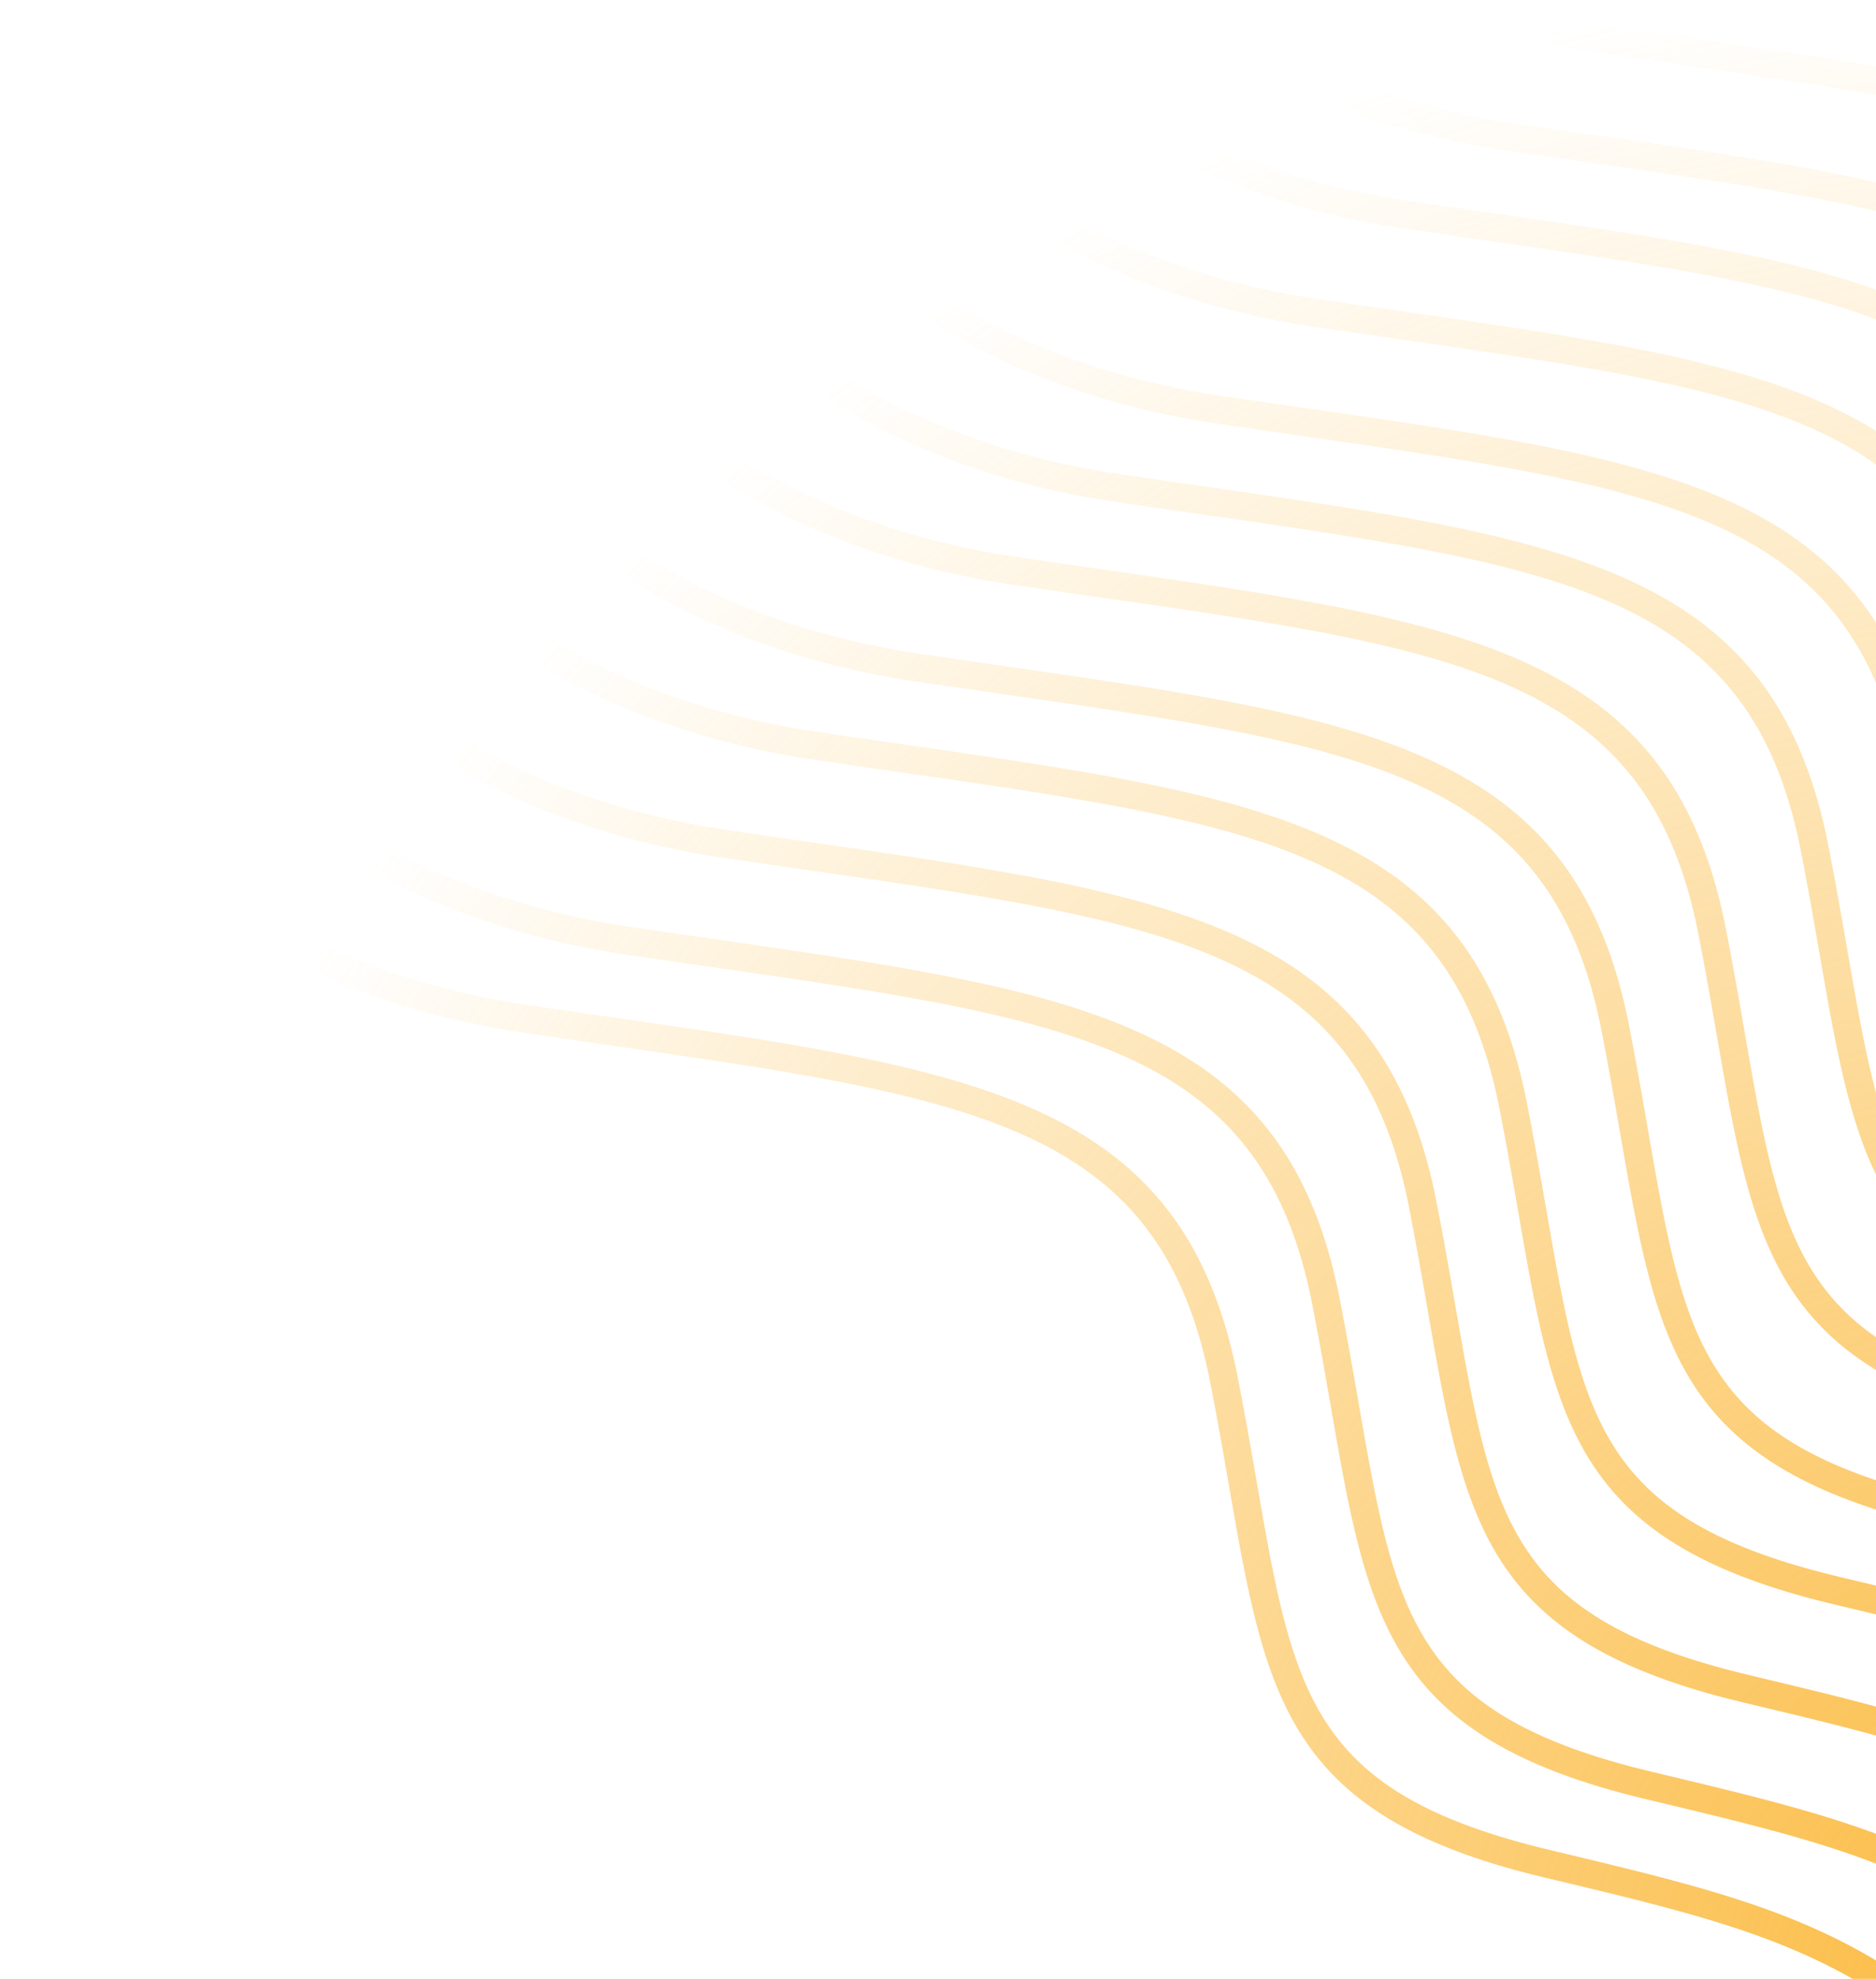 <svg xmlns="http://www.w3.org/2000/svg" width="402" height="424" viewBox="0 0 402 424"><defs><radialGradient id="b" cx=".5" cy=".5" r=".5" gradientUnits="objectBoundingBox"><stop offset="0" stop-color="#fbb93c"/><stop offset="1" stop-color="#fbb93c" stop-opacity="0"/></radialGradient><clipPath id="a"><path data-name="Rectangle 449" fill="#fff" stroke="#707070" d="M1519 5521h402v424h-402z"/></clipPath></defs><g data-name="Mask Group 25" transform="translate(-1519 -5521)" clip-path="url(#a)"><path data-name="Intersection 10" d="M847.336 1612c-.166-30.2 2.349-57.92 4.786-84.783 3.172-34.941 6.168-67.946 3.282-104.009-4.521-56.514-35.087-76.867-73.784-102.633-5.838-3.888-11.875-7.907-18.049-12.2-47.88-33.25-116.406-88.447-170.966-162.574-53.607-72.833-73.954-77.7-134.351-92.139l-.937-.224c-55.088-13.173-59.446-38.247-67.359-83.767-1.226-7.05-2.493-14.339-4.057-22.329-10.8-55.2-50.539-60.924-129.711-72.326q-8.114-1.168-16.758-2.432c-47.628-7-75.744-29.179-90.943-46.551-16.539-18.9-21.692-35.994-21.9-36.71l5.756-1.7c.1.321 5.168 16.835 20.863 34.682 14.528 16.519 41.433 37.622 87.1 44.339q8.635 1.269 16.741 2.427c79.393 11.435 123.127 17.734 134.743 77.114 1.575 8.051 2.849 15.373 4.08 22.454 7.961 45.8 11.6 66.7 62.843 78.957l.936.223c60.314 14.422 82.88 19.817 137.788 94.42 54.072 73.463 122.05 128.211 169.556 161.2 6.126 4.253 12.138 8.257 17.951 12.128 40.051 26.668 71.686 47.734 76.441 107.151 2.925 36.571-.093 69.824-3.288 105.029-2.425 26.726-4.929 54.3-4.763 84.239Zm-21.771 0c.635-23.448 2.636-45.51 4.588-67.022 3.172-34.944 6.166-67.949 3.281-104.011-4.521-56.514-35.086-76.867-73.782-102.633-5.838-3.887-11.876-7.908-18.05-12.2-47.879-33.248-116.405-88.443-170.966-162.573-53.607-72.833-73.954-77.7-134.351-92.14l-.937-.223c-55.088-13.172-59.446-38.246-67.359-83.767-1.226-7.05-2.493-14.34-4.057-22.328-10.8-55.2-50.54-60.925-129.712-72.327q-8.113-1.168-16.758-2.432c-47.628-7-75.744-29.18-90.943-46.551-16.538-18.9-21.691-35.993-21.9-36.71l2.878-.847 2.877-.85c.049.166 5.093 16.753 20.863 34.686 14.528 16.519 41.432 37.621 87.1 44.339q8.635 1.268 16.741 2.426c79.393 11.435 123.126 17.734 134.744 77.113 1.575 8.052 2.848 15.375 4.08 22.454 7.961 45.8 11.6 66.7 62.843 78.957l.936.225c60.314 14.421 82.88 19.816 137.788 94.418 54.073 73.466 122.051 128.213 169.556 161.2 6.126 4.253 12.139 8.257 17.952 12.128 40.051 26.669 71.685 47.733 76.438 107.149 2.927 36.572-.092 69.826-3.286 105.032-1.938 21.36-3.927 43.264-4.562 66.48Zm-19.847 0c.929-15.885 2.32-31.214 3.687-46.274 3.171-34.942 6.166-67.949 3.281-104.01-4.521-56.515-35.086-76.867-73.782-102.633-5.837-3.887-11.875-7.909-18.049-12.2-47.879-33.25-116.405-88.444-170.966-162.573-53.608-72.833-73.956-77.7-134.355-92.142l-.933-.222c-55.088-13.173-59.446-38.246-67.36-83.766-1.226-7.05-2.493-14.34-4.056-22.329-10.8-55.2-50.54-60.923-129.713-72.326q-8.113-1.169-16.758-2.433c-47.628-7-75.744-29.179-90.943-46.55-16.538-18.9-21.691-35.993-21.9-36.71l3-.883 2.753-.814c.089.293 5.155 16.82 20.862 34.682 14.529 16.519 41.433 37.621 87.1 44.337q8.636 1.27 16.741 2.428c79.394 11.434 123.127 17.733 134.745 77.113 1.575 8.052 2.848 15.373 4.079 22.454 7.962 45.8 11.6 66.7 62.843 78.958l.933.224c60.314 14.42 82.883 19.816 137.792 94.418 54.073 73.466 122.051 128.211 169.556 161.2 6.127 4.253 12.14 8.257 17.953 12.128 40.051 26.668 71.685 47.732 76.438 107.15 2.926 36.571-.092 69.825-3.286 105.03-1.352 14.892-2.728 30.051-3.652 45.732Zm-20.712 0c.771-10.005 1.661-19.82 2.542-29.526 3.172-34.942 6.168-67.946 3.282-104.008-4.521-56.514-35.087-76.865-73.783-102.633-5.838-3.887-11.874-7.908-18.049-12.2-47.877-33.247-116.4-88.441-170.967-162.573-53.606-72.834-73.952-77.7-134.35-92.141l-.938-.222c-55.088-13.173-59.446-38.247-67.359-83.767-1.226-7.051-2.492-14.341-4.056-22.328-10.8-55.2-50.539-60.924-129.712-72.326q-8.113-1.17-16.758-2.433c-47.628-7-75.744-29.181-90.943-46.551-16.539-18.9-21.692-35.993-21.9-36.711l2.878-.847 2.877-.85c.088.293 5.155 16.821 20.863 34.683 14.528 16.518 41.433 37.621 87.1 44.337q8.635 1.27 16.741 2.428c79.393 11.435 123.127 17.733 134.744 77.113 1.575 8.051 2.848 15.373 4.079 22.453 7.961 45.8 11.6 66.7 62.842 78.958l.937.224c60.314 14.422 82.881 19.818 137.788 94.42 54.076 73.468 122.053 128.214 169.557 161.2 6.126 4.255 12.138 8.258 17.952 12.128 40.05 26.669 71.684 47.735 76.439 107.149 2.925 36.573-.093 69.826-3.288 105.031-.865 9.53-1.739 19.167-2.5 28.982Zm-17.631 0q.382-4.265.767-8.5c3.171-34.944 6.166-67.949 3.281-104.012-4.522-56.513-35.087-76.866-73.782-102.632-5.838-3.888-11.875-7.907-18.05-12.2-47.88-33.25-116.406-88.446-170.966-162.572-53.607-72.834-73.954-77.7-134.351-92.141l-.937-.222c-55.088-13.174-59.446-38.247-67.359-83.767-1.227-7.05-2.493-14.341-4.057-22.33-10.8-55.2-50.54-60.924-129.712-72.326q-8.115-1.168-16.759-2.432c-47.628-7-75.744-29.179-90.942-46.551-16.538-18.9-21.692-35.994-21.9-36.71l2.878-.847 2.876-.851c.1.33 5.172 16.84 20.863 34.682 14.528 16.519 41.432 37.623 87.1 44.339q8.636 1.269 16.743 2.427c79.39 11.445 123.125 17.745 134.742 77.125 1.575 8.052 2.849 15.373 4.079 22.453 7.962 45.8 11.6 66.7 62.843 78.957l.937.224c60.313 14.423 82.88 19.818 137.788 94.419 54.072 73.464 122.05 128.211 169.555 161.2 6.127 4.253 12.14 8.257 17.953 12.128 40.051 26.669 71.685 47.734 76.438 107.15 2.926 36.572-.092 69.826-3.286 105.033q-.36 3.964-.719 7.953Zm-18.879 0c2.692-30.493 4.725-59.936 2.179-91.758-4.521-56.513-35.086-76.866-73.782-102.632-5.837-3.887-11.875-7.909-18.049-12.2-47.88-33.251-116.406-88.446-170.967-162.573-53.607-72.835-73.954-77.7-134.35-92.141l-.938-.224c-55.087-13.172-59.446-38.247-67.359-83.765-1.226-7.051-2.493-14.341-4.057-22.33-10.8-55.2-50.539-60.924-129.712-72.326q-8.113-1.169-16.758-2.432c-47.628-7-75.744-29.181-90.943-46.552-16.537-18.9-21.691-35.993-21.9-36.709l5.755-1.7c.049.166 5.093 16.752 20.863 34.685 14.528 16.519 41.433 37.622 87.1 44.338q8.636 1.269 16.741 2.428c79.393 11.434 123.127 17.733 134.745 77.113 1.575 8.053 2.848 15.373 4.079 22.454 7.962 45.8 11.6 66.7 62.844 78.957l.936.225c60.313 14.42 82.879 19.816 137.787 94.418 54.072 73.463 122.05 128.21 169.556 161.2 6.127 4.254 12.14 8.258 17.953 12.129 40.051 26.669 71.685 47.732 76.438 107.149 2.569 32.115.555 61.671-2.136 92.236Zm-20.463 0c1.891-24.66 2.862-49.042.785-75.007-4.522-56.514-35.087-76.865-73.783-102.633-5.838-3.888-11.875-7.907-18.049-12.195-47.881-33.252-116.408-88.448-170.967-162.574-53.606-72.833-73.952-77.7-134.35-92.141l-.938-.222c-55.087-13.173-59.445-38.246-67.358-83.765-1.227-7.051-2.493-14.34-4.057-22.331-10.8-55.2-50.54-60.924-129.713-72.326q-8.114-1.169-16.758-2.432c-47.628-7-75.744-29.181-90.942-46.552C5.364 920.922.211 903.83 0 903.112l2.878-.847 2.876-.85c.091.3 5.159 16.825 20.863 34.682 14.528 16.519 41.432 37.622 87.1 44.338q8.636 1.269 16.741 2.428C209.852 994.3 253.586 1000.6 265.2 1059.98c1.575 8.051 2.849 15.373 4.079 22.456 7.962 45.8 11.6 66.7 62.842 78.955l.937.223c60.314 14.422 82.881 19.818 137.788 94.419 54.071 73.464 122.05 128.21 169.556 161.2 6.127 4.254 12.139 8.257 17.953 12.128 40.05 26.669 71.684 47.734 76.438 107.15 2.1 26.222 1.14 50.734-.747 75.486Zm145.947-101.534c3.171-34.943 6.166-67.947 3.281-104.008-4.521-56.513-35.086-76.866-73.782-102.632-5.837-3.887-11.875-7.909-18.049-12.2-47.88-33.25-116.406-88.443-170.966-162.573-53.608-72.834-73.954-77.7-134.351-92.141l-.937-.222c-55.088-13.174-59.446-38.247-67.36-83.765-1.226-7.051-2.493-14.341-4.056-22.332-10.8-55.2-50.54-60.924-129.712-72.326q-8.114-1.169-16.758-2.432c-47.629-7-75.744-29.18-90.944-46.552-16.537-18.9-21.69-35.993-21.9-36.709l5.756-1.695-2.877.847 2.876-.85c.089.293 5.155 16.82 20.862 34.682 14.529 16.519 41.433 37.622 87.1 44.338q8.635 1.269 16.741 2.428c79.393 11.435 123.127 17.733 134.745 77.113 1.575 8.052 2.849 15.374 4.079 22.455 7.962 45.8 11.6 66.7 62.843 78.956l.937.225c60.312 14.42 82.88 19.816 137.787 94.418 54.073 73.467 122.051 128.213 169.556 161.2 6.127 4.254 12.14 8.258 17.953 12.129 40.05 26.669 71.685 47.733 76.437 107.149 2.927 36.571-.091 69.823-3.286 105.026-2.6 28.636-5.287 58.246-4.685 90.692l-6 .11c-.605-32.759 2.097-62.536 4.71-91.331Zm17.02 26.253v44.323l-.979.018c-.285-15.37.159-30.081.979-44.341Zm-66.772-253.641c-5.838-3.889-11.876-7.909-18.05-12.2-47.881-33.25-116.408-88.446-170.966-162.572-53.607-72.834-73.954-77.7-134.351-92.141l-.937-.223c-55.088-13.173-59.446-38.246-67.359-83.766-1.226-7.051-2.493-14.341-4.057-22.329-10.8-55.2-50.539-60.925-129.711-72.326q-8.113-1.169-16.758-2.433c-47.629-7-75.745-29.179-90.944-46.551A122.031 122.031 0 0 1 174.861 765h6.86a116.978 116.978 0 0 0 14.09 19.816c14.528 16.519 41.434 37.623 87.1 44.339q8.635 1.269 16.741 2.429c79.393 11.433 123.127 17.732 134.748 77.116 1.575 8.052 2.849 15.373 4.08 22.454 7.961 45.8 11.6 66.7 62.843 78.957l.936.225c60.314 14.421 82.88 19.816 137.788 94.417 54.07 73.463 122.049 128.21 169.556 161.2 6.126 4.255 12.139 8.257 17.952 12.13 26.726 17.795 49.7 33.1 63.447 58.961v14.97c-11.969-32.442-36.959-49.083-66.774-68.936Zm19.407-21.03c-5.837-3.886-11.875-7.908-18.049-12.2-47.878-33.248-116.4-88.442-170.967-162.573-53.608-72.833-73.955-77.7-134.354-92.142l-.934-.222c-55.087-13.172-59.446-38.247-67.359-83.766-1.226-7.049-2.493-14.341-4.057-22.328-10.8-55.2-50.539-60.924-129.711-72.328q-8.115-1.168-16.759-2.431c-47.628-7-75.744-29.179-90.943-46.551q-1.1-1.261-2.141-2.512h7.939c14.765 16.325 41.463 36.574 86.021 43.126q8.636 1.269 16.742 2.429c79.392 11.434 123.127 17.733 134.744 77.112 1.575 8.052 2.848 15.373 4.079 22.455 7.962 45.8 11.6 66.7 62.842 78.957l.934.224c60.314 14.42 82.882 19.817 137.791 94.42 54.076 73.465 122.053 128.212 169.556 161.2 6.127 4.253 12.14 8.257 17.953 12.127 16.552 11.022 31.666 21.086 44.04 33.3v8.816c-12.744-14.061-29.155-24.986-47.367-37.114Zm21.857-16.749c-5.838-3.889-11.876-7.909-18.05-12.2-47.879-33.248-116.405-88.444-170.967-162.574-53.606-72.834-73.954-77.7-134.353-92.141l-.935-.221c-55.087-13.174-59.445-38.247-67.358-83.765-1.227-7.051-2.493-14.341-4.057-22.332-10.8-55.2-50.54-60.924-129.713-72.325q-8.113-1.169-16.758-2.433c-35.189-5.173-59.726-18.629-76.273-32.311h9.772c15.607 11.41 37.465 21.977 67.373 26.375q8.636 1.27 16.742 2.429c79.393 11.434 123.126 17.733 134.744 77.113 1.575 8.052 2.849 15.373 4.079 22.457 7.962 45.8 11.6 66.7 62.842 78.955l.934.223c60.314 14.42 82.883 19.816 137.791 94.419 54.074 73.465 122.052 128.212 169.556 161.2 6.127 4.255 12.14 8.257 17.953 12.13 7.754 5.163 15.194 10.117 22.183 15.179v7.479c-7.906-5.939-16.485-11.656-25.505-17.656Zm20.749-20.751c-5.837-3.885-11.875-7.907-18.049-12.2-47.879-33.25-116.405-88.443-170.967-162.572-53.607-72.835-73.955-77.7-134.354-92.142l-.935-.223c-55.086-13.173-59.445-38.246-67.358-83.764-1.226-7.051-2.493-14.341-4.057-22.33-10.8-55.2-50.54-60.925-129.712-72.328q-8.113-1.168-16.758-2.432A169.288 169.288 0 0 1 302.115 765h17.535a172.216 172.216 0 0 0 25.274 5.627q8.636 1.269 16.741 2.428c79.393 11.435 123.127 17.733 134.745 77.113 1.575 8.051 2.849 15.375 4.079 22.456 7.962 45.8 11.6 66.7 62.842 78.956l.934.223c60.315 14.421 82.883 19.816 137.792 94.421 54.073 73.464 122.052 128.21 169.556 161.2 6.127 4.253 12.14 8.256 17.953 12.128l1.434.955v7.211q-2.358-1.574-4.759-3.171Zm.19-34.747c-47.88-33.25-116.406-88.446-170.966-162.573-53.607-72.834-73.954-77.7-134.351-92.141l-.937-.223c-55.088-13.172-59.446-38.246-67.359-83.766-1.226-7.05-2.493-14.34-4.057-22.329-8.037-41.081-32.1-54.759-76.521-63.768h24.524c31.773 9.934 50.8 26.406 57.886 62.616 1.575 8.052 2.849 15.374 4.08 22.454 7.961 45.8 11.6 66.7 62.843 78.957l.936.224c60.314 14.421 82.88 19.818 137.788 94.419 54.072 73.464 122.05 128.21 169.556 161.2l1.147.794v7.277q-2.271-1.548-4.569-3.142Zm-149.109-179.324c-53.607-72.835-73.952-77.7-134.35-92.142l-.938-.223c-55.087-13.173-59.445-38.246-67.359-83.764-1.226-7.052-2.493-14.341-4.056-22.331-4.469-22.84-13.894-37.211-29.015-47.017h10.122c12.437 10.311 20.646 24.725 24.782 45.865 1.575 8.051 2.849 15.374 4.079 22.456 7.962 45.8 11.6 66.7 62.843 78.955l.937.223c60.313 14.422 82.881 19.818 137.788 94.419 46.624 63.346 103.583 112.772 148.845 146.337v7.453c-46.169-33.857-105.393-84.631-153.678-150.231Zm20.749-20.75c-53.606-72.833-73.952-77.7-134.35-92.141l-.938-.222c-55.083-13.174-59.445-38.247-67.358-83.764-1.226-7.051-2.493-14.341-4.057-22.331-2.032-10.384-5.088-19.018-9.237-26.267h6.841a95.216 95.216 0 0 1 8.285 25.115c1.575 8.052 2.849 15.376 4.08 22.457 7.961 45.8 11.6 66.7 62.842 78.955l.937.223C685.429 906.171 708 911.569 762.9 986.17c39.735 53.986 86.984 97.867 128.1 130.432v7.636c-42.3-33.112-91.62-78.388-132.929-134.512Zm19.407-21.027c-53.608-72.835-73.955-77.7-134.354-92.143l-.934-.222c-55.087-13.173-59.446-38.247-67.359-83.765-1.226-7.051-2.493-14.341-4.057-22.33q-.528-2.7-1.148-5.24h6.168q.461 2 .87 4.088c1.575 8.051 2.848 15.373 4.079 22.454 7.962 45.8 11.6 66.7 62.842 78.957l.934.224c60.314 14.42 82.882 19.817 137.791 94.419 33.611 45.665 72.591 84.094 108.69 114.565v7.829c-37.47-31.226-78.392-71.108-113.522-118.836Zm21.857-16.753c-53.606-72.833-73.954-77.7-134.353-92.139l-.935-.224c-55.088-13.173-59.446-38.247-67.359-83.768-.614-3.526-1.237-7.113-1.9-10.816h6.1c.6 3.343 1.162 6.591 1.717 9.789 7.962 45.8 11.6 66.7 62.844 78.958l.934.224c60.313 14.422 82.882 19.818 137.79 94.419 26.912 36.564 57.271 68.494 86.833 95.409v8.086c-31.091-27.9-63.27-61.351-91.671-99.938Zm20.749-20.747c-53.606-72.835-73.954-77.7-134.353-92.142l-.935-.223c-50.941-12.181-58.5-34.542-65.609-73.834h6.1c6.967 38.273 13.938 56.767 60.908 68l.934.224c60.315 14.421 82.883 19.817 137.791 94.419a635.4 635.4 0 0 0 66.08 75.772v8.383a645.914 645.914 0 0 1-70.916-80.599Zm21.969-17.757c-53.607-72.833-73.954-77.7-134.35-92.141l-.938-.222c-42.708-10.214-54.926-27.58-61.947-56.08h6.155c6.74 26.555 18.148 40.907 57.187 50.242l.938.224c60.313 14.421 82.879 19.817 137.787 94.419A611.438 611.438 0 0 0 891 963.04v8.778a622.071 622.071 0 0 1-48.947-58.376Zm21.857-16.75c-53.608-72.835-73.955-77.7-134.354-92.143l-.934-.222c-33.6-8.035-48.329-20.5-56.5-39.327h6.513c7.8 16.255 21.494 26.344 51.384 33.492l.934.224c60.313 14.42 82.882 19.817 137.791 94.419a587.616 587.616 0 0 0 22.258 28.343v9.295c-9.296-10.874-18.37-22.232-27.092-34.081Zm20.75-20.751c-53.608-72.833-73.955-77.7-134.351-92.139l-.937-.224c-19.286-4.613-32.354-10.679-41.534-18.579h9.85c8.034 5.17 18.677 9.3 33.079 12.741l.937.225c60.313 14.422 82.88 19.818 137.787 94.419q.752 1.022 1.508 2.04v9.965q-3.199-4.19-6.339-8.449ZM778.987 765h23.876c33.111 9.553 54.9 22.115 88.137 63.086v9.591c-41.744-53.222-63.457-60.922-112.013-72.677Zm73.124 0h12.048A152.777 152.777 0 0 1 891 786.8v8.473c-13.723-14.461-25.809-23.625-38.889-30.273Z" transform="translate(1519 4756)" fill="url(#b)"/></g></svg>